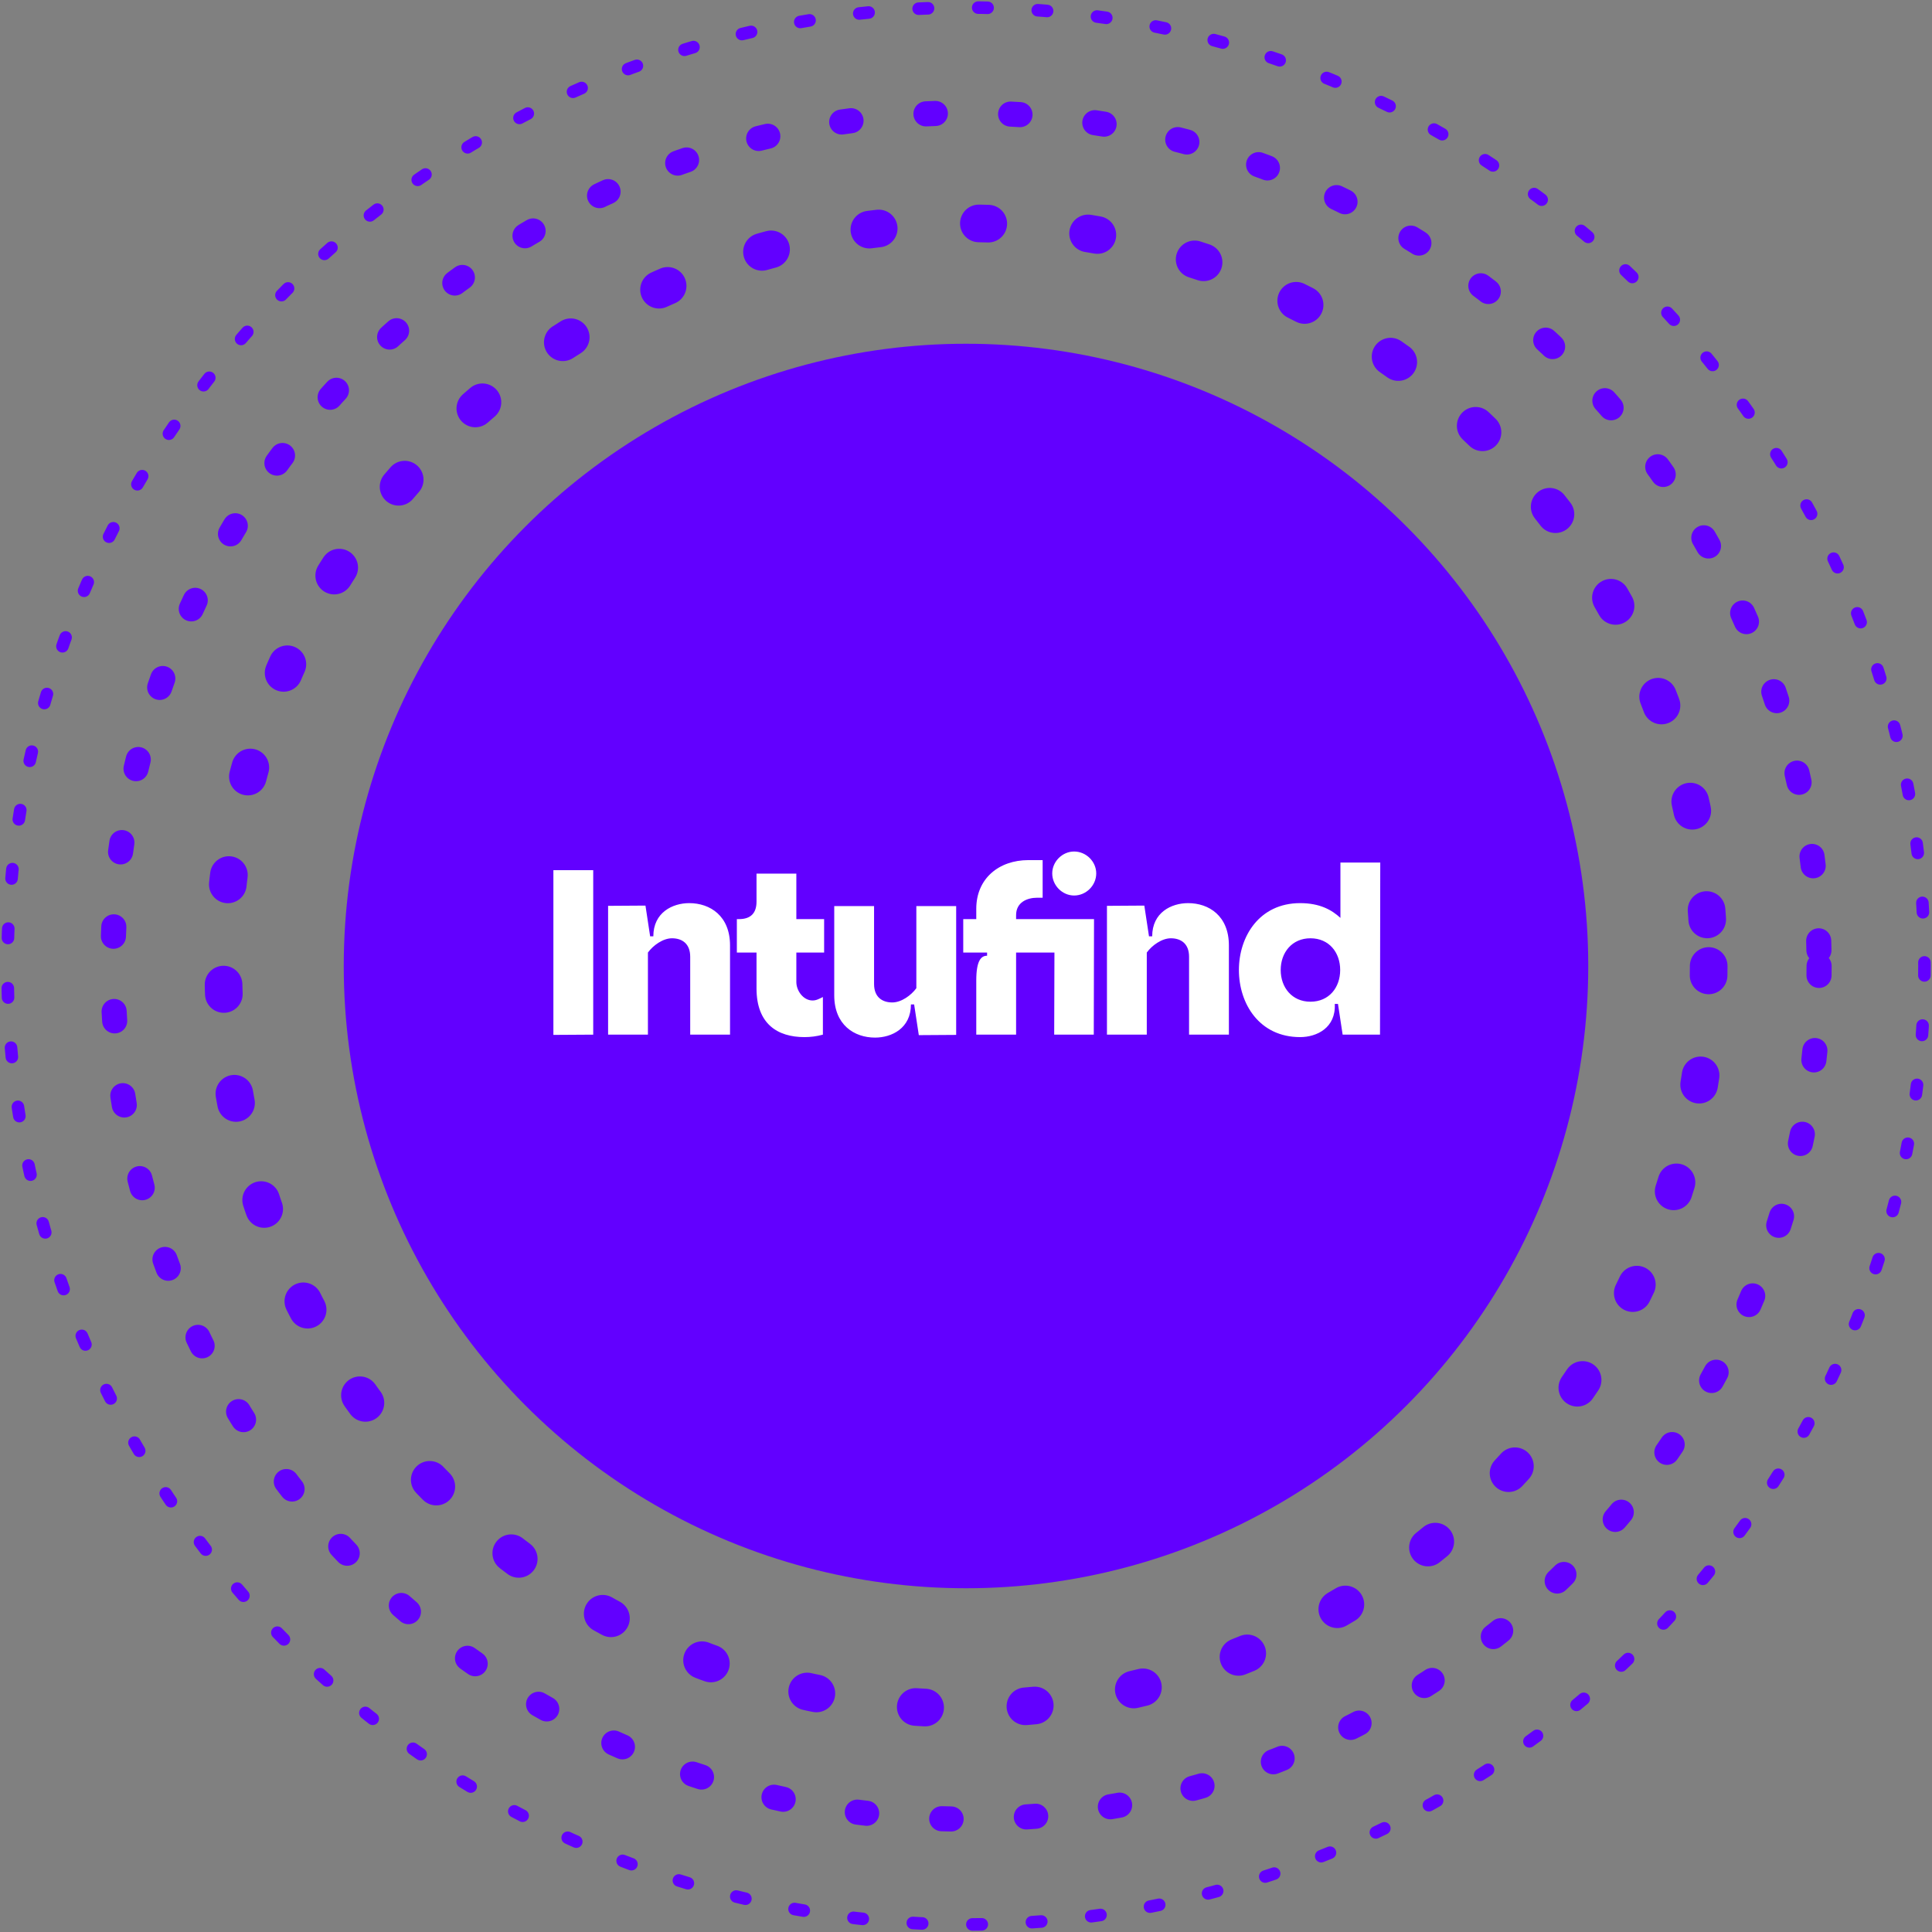 <svg xmlns="http://www.w3.org/2000/svg" width="770" height="770" viewBox="0 0 770 770" fill="none"><rect x="0" y="0" width="770" height="770" fill="#808080" stroke="none"/><circle cx="385" cy="385" r="248" fill="#6200FF"></circle><circle cx="385" cy="385" r="296" stroke="#6200FF" stroke-width="15" stroke-linecap="round" stroke-dasharray="3.75 40"></circle><circle cx="385" cy="385" r="340" stroke="#6200FF" stroke-width="10" stroke-linecap="round" stroke-dasharray="3.75 30"></circle><circle cx="385" cy="385" r="382" stroke="#6200FF" stroke-width="5" stroke-linecap="round" stroke-dasharray="3.75 20"></circle><path d="M220.555 346.815H236.427V412.36L220.555 412.458V346.815ZM290.954 376.796V412.36H275.082V381.302C275.082 376.012 271.751 373.954 267.832 373.954C264.207 373.954 260.288 376.796 258.23 379.637V412.36H242.359V361.022L257.251 360.924L259.112 373.171H260.386C260.386 363.667 268.028 359.944 274.69 359.944C283.018 359.944 290.954 365.039 290.954 376.796ZM293.674 366.312H294.555C299.16 366.312 301.512 363.961 301.512 359.356V348.187H317.383V366.312H328.455V379.637H317.383V391.394C317.383 394.823 320.127 398.742 323.85 398.742C325.417 398.742 326.495 398.056 327.965 397.37V412.36C325.417 413.046 323.066 413.34 320.617 413.34C309.839 413.34 301.512 408.049 301.512 393.941V379.637H293.674V366.312ZM332.488 396.684V361.12H348.359V392.178C348.359 397.468 351.691 399.526 355.61 399.526C359.235 399.526 363.154 396.684 365.211 393.843V361.12H381.083V412.458L366.191 412.556L364.329 400.309H363.056C363.056 409.813 355.414 413.536 348.751 413.536C340.424 413.536 332.488 408.441 332.488 396.684ZM389.093 366.312V362.197C389.093 350.146 398.107 342.798 409.864 342.798H415.546V357.788H413.391C409.276 357.788 404.965 359.65 404.965 364.745V366.312H436.023L435.925 412.36H420.151L420.249 379.637H404.965V412.36H389.093V390.806C389.093 382.576 391.151 380.911 393.404 380.911V379.637H383.901V366.312H389.093ZM419.367 348.089C419.367 352.89 423.384 356.907 428.087 356.907C432.888 356.907 436.905 352.89 436.905 348.089C436.905 343.386 432.888 339.369 428.087 339.369C423.384 339.369 419.367 343.386 419.367 348.089ZM489.774 376.796V412.36H473.902V381.302C473.902 376.012 470.571 373.954 466.652 373.954C463.027 373.954 459.108 376.796 457.05 379.637V412.36H441.178V361.022L456.07 360.924L457.932 373.171H459.206C459.206 363.667 466.848 359.944 473.51 359.944C481.838 359.944 489.774 365.039 489.774 376.796ZM534.23 343.778H550.102L550.004 412.36H535.112L533.251 400.114H531.977C532.467 409.617 524.825 413.34 518.162 413.34C501.899 413.34 493.767 400.016 493.767 386.593C493.767 373.268 501.899 359.944 518.162 359.944C526.098 359.944 530.801 362.687 534.23 365.822V343.778ZM510.422 386.593C510.422 393.549 514.929 399.232 522.277 399.232C529.723 399.232 534.132 393.549 534.132 386.593C534.132 379.637 529.723 373.954 522.277 373.954C514.929 373.954 510.422 379.637 510.422 386.593Z" fill="white"></path></svg>